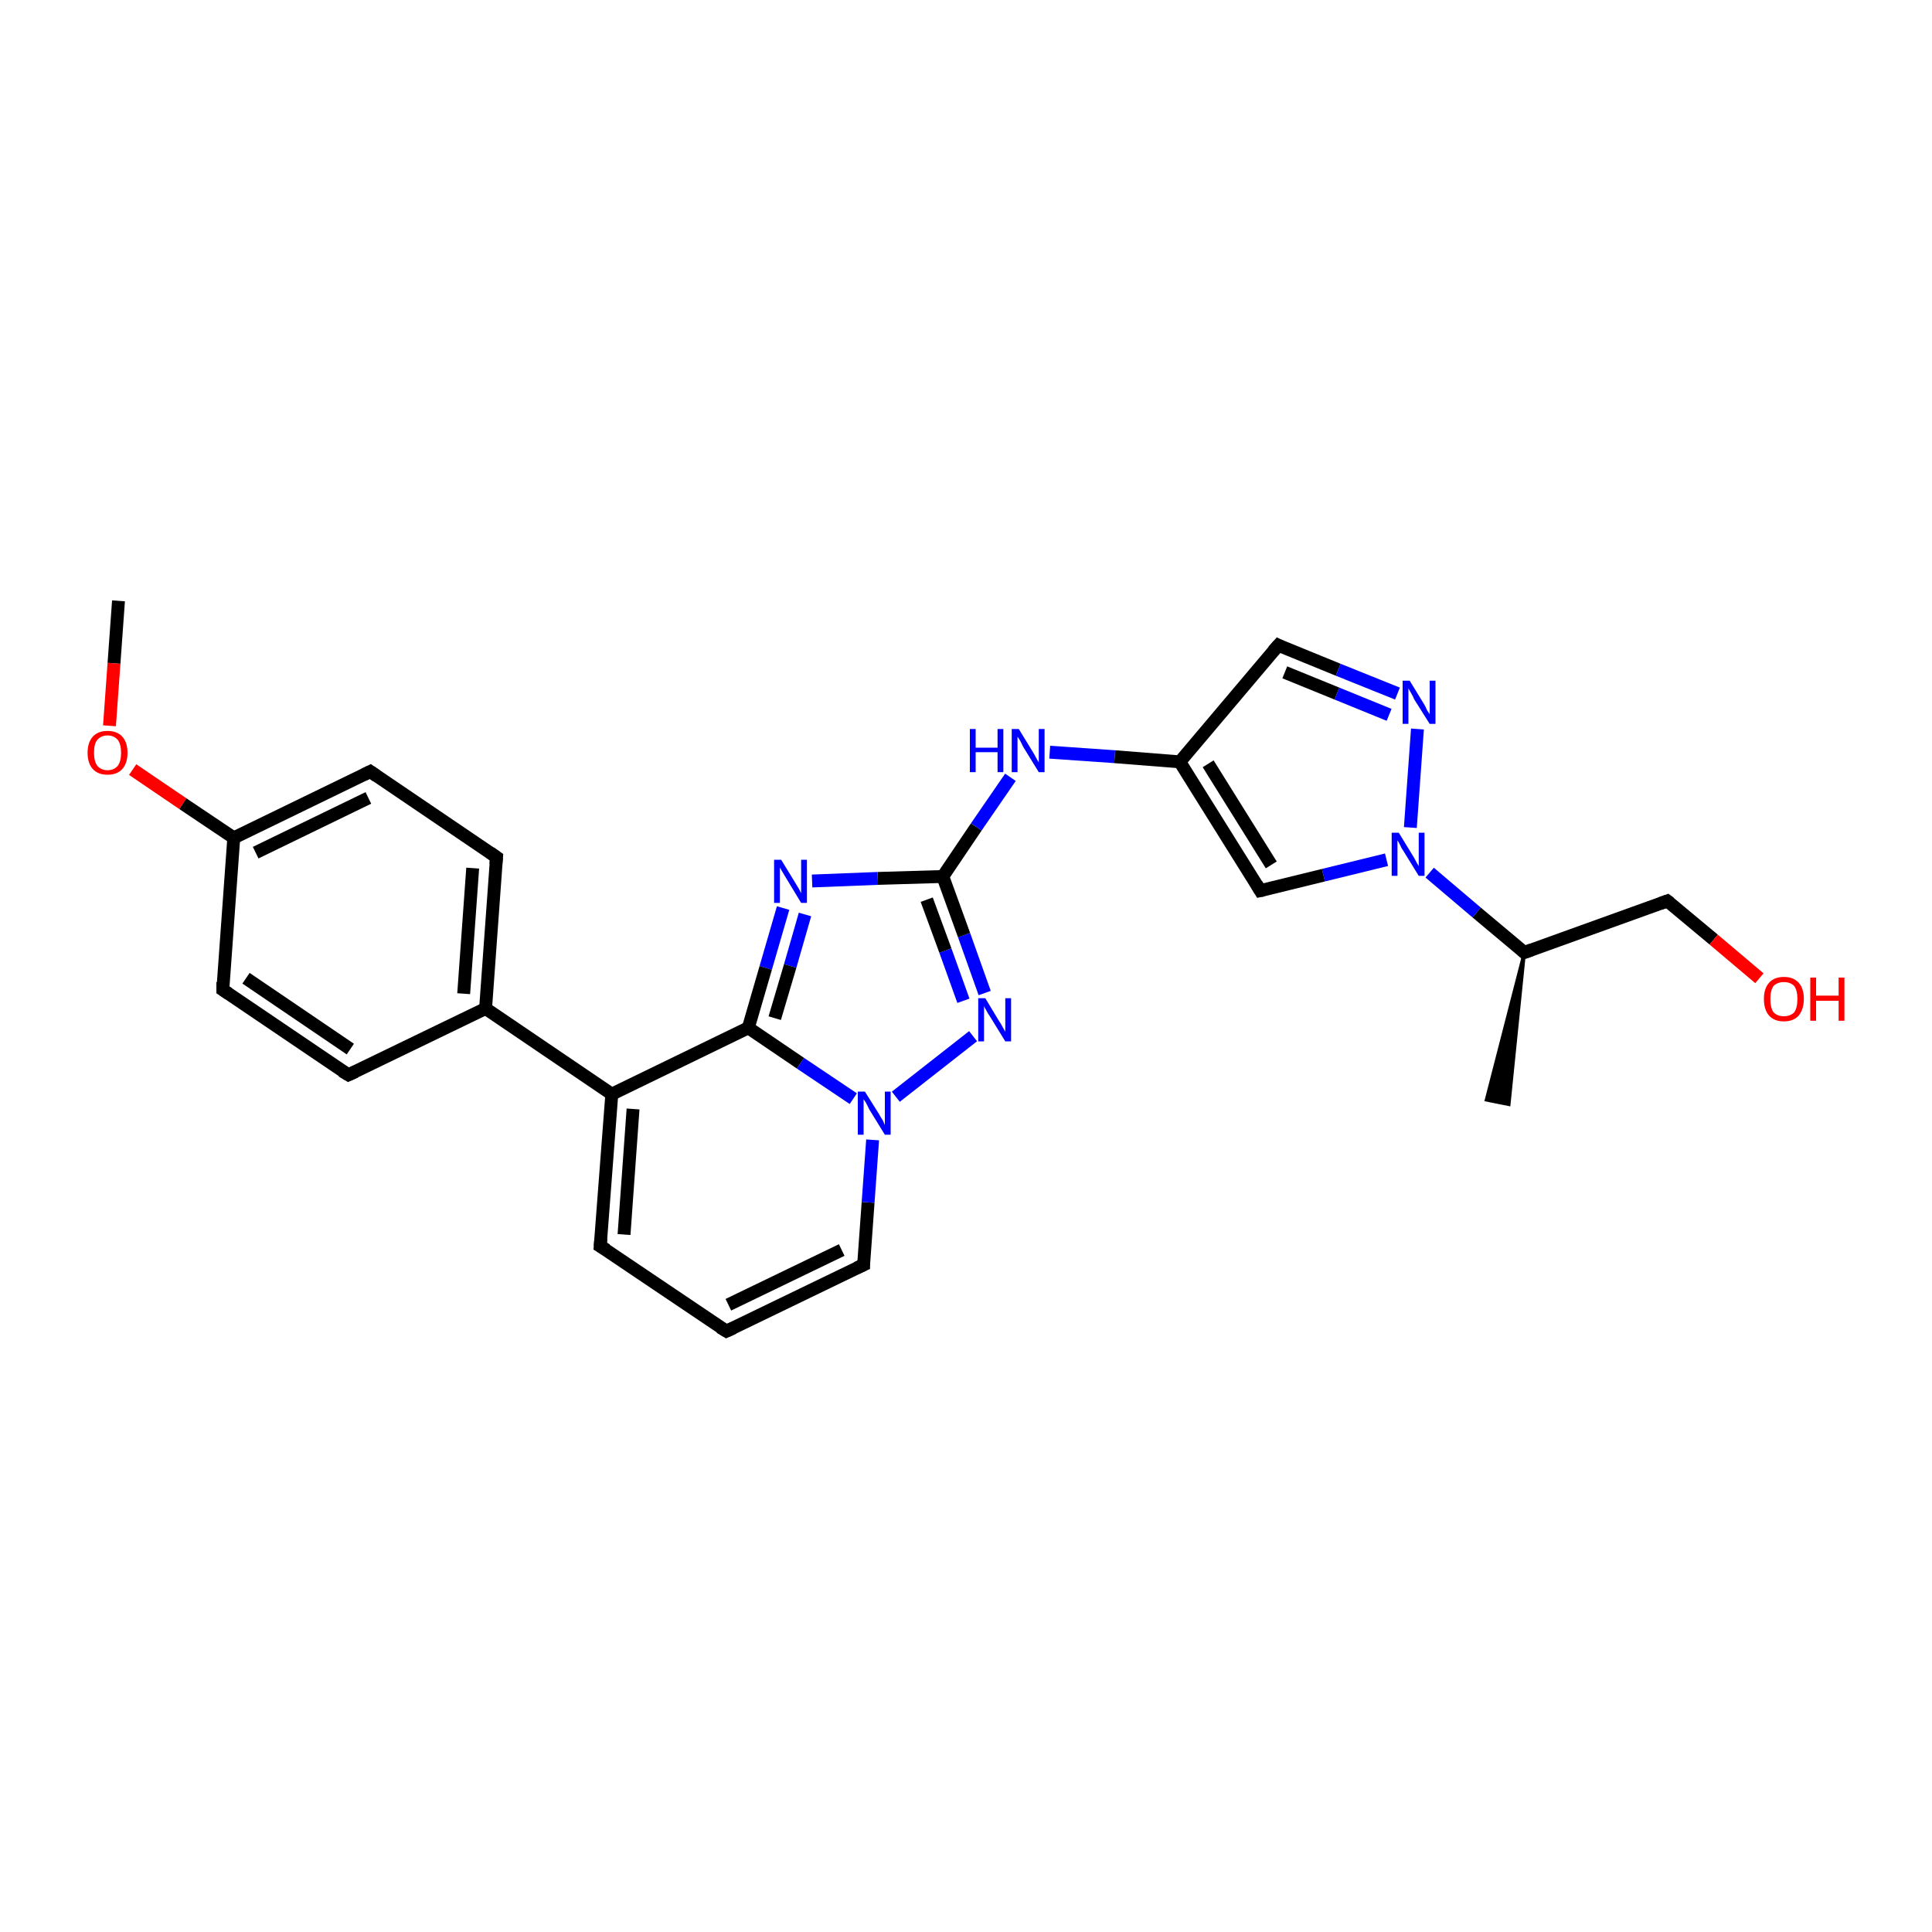 <?xml version='1.0' encoding='iso-8859-1'?>
<svg version='1.1' baseProfile='full'
              xmlns='http://www.w3.org/2000/svg'
                      xmlns:rdkit='http://www.rdkit.org/xml'
                      xmlns:xlink='http://www.w3.org/1999/xlink'
                  xml:space='preserve'
width='300px' height='300px' viewBox='0 0 300 300'>
<!-- END OF HEADER -->
<rect style='opacity:1.0;fill:#FFFFFF;stroke:none' width='300.0' height='300.0' x='0.0' y='0.0'> </rect>
<path class='bond-0 atom-0 atom-1' d='M 18.4,93.3 L 17.7,103.0' style='fill:none;fill-rule:evenodd;stroke:#000000;stroke-width:2.0px;stroke-linecap:butt;stroke-linejoin:miter;stroke-opacity:1' />
<path class='bond-0 atom-0 atom-1' d='M 17.7,103.0 L 17.0,112.7' style='fill:none;fill-rule:evenodd;stroke:#FF0000;stroke-width:2.0px;stroke-linecap:butt;stroke-linejoin:miter;stroke-opacity:1' />
<path class='bond-1 atom-1 atom-2' d='M 20.6,119.5 L 28.4,124.8' style='fill:none;fill-rule:evenodd;stroke:#FF0000;stroke-width:2.0px;stroke-linecap:butt;stroke-linejoin:miter;stroke-opacity:1' />
<path class='bond-1 atom-1 atom-2' d='M 28.4,124.8 L 36.3,130.1' style='fill:none;fill-rule:evenodd;stroke:#000000;stroke-width:2.0px;stroke-linecap:butt;stroke-linejoin:miter;stroke-opacity:1' />
<path class='bond-2 atom-2 atom-3' d='M 36.3,130.1 L 57.5,119.8' style='fill:none;fill-rule:evenodd;stroke:#000000;stroke-width:2.0px;stroke-linecap:butt;stroke-linejoin:miter;stroke-opacity:1' />
<path class='bond-2 atom-2 atom-3' d='M 39.7,132.4 L 57.2,123.9' style='fill:none;fill-rule:evenodd;stroke:#000000;stroke-width:2.0px;stroke-linecap:butt;stroke-linejoin:miter;stroke-opacity:1' />
<path class='bond-3 atom-3 atom-4' d='M 57.5,119.8 L 77.1,133.1' style='fill:none;fill-rule:evenodd;stroke:#000000;stroke-width:2.0px;stroke-linecap:butt;stroke-linejoin:miter;stroke-opacity:1' />
<path class='bond-4 atom-4 atom-5' d='M 77.1,133.1 L 75.4,156.6' style='fill:none;fill-rule:evenodd;stroke:#000000;stroke-width:2.0px;stroke-linecap:butt;stroke-linejoin:miter;stroke-opacity:1' />
<path class='bond-4 atom-4 atom-5' d='M 73.4,134.8 L 72.0,154.3' style='fill:none;fill-rule:evenodd;stroke:#000000;stroke-width:2.0px;stroke-linecap:butt;stroke-linejoin:miter;stroke-opacity:1' />
<path class='bond-5 atom-5 atom-6' d='M 75.4,156.6 L 54.1,166.9' style='fill:none;fill-rule:evenodd;stroke:#000000;stroke-width:2.0px;stroke-linecap:butt;stroke-linejoin:miter;stroke-opacity:1' />
<path class='bond-6 atom-6 atom-7' d='M 54.1,166.9 L 34.6,153.7' style='fill:none;fill-rule:evenodd;stroke:#000000;stroke-width:2.0px;stroke-linecap:butt;stroke-linejoin:miter;stroke-opacity:1' />
<path class='bond-6 atom-6 atom-7' d='M 54.4,162.9 L 38.2,151.9' style='fill:none;fill-rule:evenodd;stroke:#000000;stroke-width:2.0px;stroke-linecap:butt;stroke-linejoin:miter;stroke-opacity:1' />
<path class='bond-7 atom-5 atom-8' d='M 75.4,156.6 L 95.0,169.9' style='fill:none;fill-rule:evenodd;stroke:#000000;stroke-width:2.0px;stroke-linecap:butt;stroke-linejoin:miter;stroke-opacity:1' />
<path class='bond-8 atom-8 atom-9' d='M 95.0,169.9 L 93.2,193.5' style='fill:none;fill-rule:evenodd;stroke:#000000;stroke-width:2.0px;stroke-linecap:butt;stroke-linejoin:miter;stroke-opacity:1' />
<path class='bond-8 atom-8 atom-9' d='M 98.3,172.2 L 96.9,191.7' style='fill:none;fill-rule:evenodd;stroke:#000000;stroke-width:2.0px;stroke-linecap:butt;stroke-linejoin:miter;stroke-opacity:1' />
<path class='bond-9 atom-9 atom-10' d='M 93.2,193.5 L 112.8,206.7' style='fill:none;fill-rule:evenodd;stroke:#000000;stroke-width:2.0px;stroke-linecap:butt;stroke-linejoin:miter;stroke-opacity:1' />
<path class='bond-10 atom-10 atom-11' d='M 112.8,206.7 L 134.1,196.4' style='fill:none;fill-rule:evenodd;stroke:#000000;stroke-width:2.0px;stroke-linecap:butt;stroke-linejoin:miter;stroke-opacity:1' />
<path class='bond-10 atom-10 atom-11' d='M 113.1,202.6 L 130.7,194.1' style='fill:none;fill-rule:evenodd;stroke:#000000;stroke-width:2.0px;stroke-linecap:butt;stroke-linejoin:miter;stroke-opacity:1' />
<path class='bond-11 atom-11 atom-12' d='M 134.1,196.4 L 134.8,186.7' style='fill:none;fill-rule:evenodd;stroke:#000000;stroke-width:2.0px;stroke-linecap:butt;stroke-linejoin:miter;stroke-opacity:1' />
<path class='bond-11 atom-11 atom-12' d='M 134.8,186.7 L 135.5,177.0' style='fill:none;fill-rule:evenodd;stroke:#0000FF;stroke-width:2.0px;stroke-linecap:butt;stroke-linejoin:miter;stroke-opacity:1' />
<path class='bond-12 atom-12 atom-13' d='M 139.1,170.3 L 151.1,160.9' style='fill:none;fill-rule:evenodd;stroke:#0000FF;stroke-width:2.0px;stroke-linecap:butt;stroke-linejoin:miter;stroke-opacity:1' />
<path class='bond-13 atom-13 atom-14' d='M 152.9,154.2 L 149.7,145.2' style='fill:none;fill-rule:evenodd;stroke:#0000FF;stroke-width:2.0px;stroke-linecap:butt;stroke-linejoin:miter;stroke-opacity:1' />
<path class='bond-13 atom-13 atom-14' d='M 149.7,145.2 L 146.4,136.1' style='fill:none;fill-rule:evenodd;stroke:#000000;stroke-width:2.0px;stroke-linecap:butt;stroke-linejoin:miter;stroke-opacity:1' />
<path class='bond-13 atom-13 atom-14' d='M 149.6,155.4 L 146.8,147.6' style='fill:none;fill-rule:evenodd;stroke:#0000FF;stroke-width:2.0px;stroke-linecap:butt;stroke-linejoin:miter;stroke-opacity:1' />
<path class='bond-13 atom-13 atom-14' d='M 146.8,147.6 L 143.9,139.7' style='fill:none;fill-rule:evenodd;stroke:#000000;stroke-width:2.0px;stroke-linecap:butt;stroke-linejoin:miter;stroke-opacity:1' />
<path class='bond-14 atom-14 atom-15' d='M 146.4,136.1 L 151.6,128.4' style='fill:none;fill-rule:evenodd;stroke:#000000;stroke-width:2.0px;stroke-linecap:butt;stroke-linejoin:miter;stroke-opacity:1' />
<path class='bond-14 atom-14 atom-15' d='M 151.6,128.4 L 156.9,120.7' style='fill:none;fill-rule:evenodd;stroke:#0000FF;stroke-width:2.0px;stroke-linecap:butt;stroke-linejoin:miter;stroke-opacity:1' />
<path class='bond-15 atom-15 atom-16' d='M 163.0,116.8 L 173.1,117.5' style='fill:none;fill-rule:evenodd;stroke:#0000FF;stroke-width:2.0px;stroke-linecap:butt;stroke-linejoin:miter;stroke-opacity:1' />
<path class='bond-15 atom-15 atom-16' d='M 173.1,117.5 L 183.2,118.3' style='fill:none;fill-rule:evenodd;stroke:#000000;stroke-width:2.0px;stroke-linecap:butt;stroke-linejoin:miter;stroke-opacity:1' />
<path class='bond-16 atom-16 atom-17' d='M 183.2,118.3 L 198.5,100.2' style='fill:none;fill-rule:evenodd;stroke:#000000;stroke-width:2.0px;stroke-linecap:butt;stroke-linejoin:miter;stroke-opacity:1' />
<path class='bond-17 atom-17 atom-18' d='M 198.5,100.2 L 207.8,104.0' style='fill:none;fill-rule:evenodd;stroke:#000000;stroke-width:2.0px;stroke-linecap:butt;stroke-linejoin:miter;stroke-opacity:1' />
<path class='bond-17 atom-17 atom-18' d='M 207.8,104.0 L 217.0,107.7' style='fill:none;fill-rule:evenodd;stroke:#0000FF;stroke-width:2.0px;stroke-linecap:butt;stroke-linejoin:miter;stroke-opacity:1' />
<path class='bond-17 atom-17 atom-18' d='M 199.5,104.4 L 207.6,107.7' style='fill:none;fill-rule:evenodd;stroke:#000000;stroke-width:2.0px;stroke-linecap:butt;stroke-linejoin:miter;stroke-opacity:1' />
<path class='bond-17 atom-17 atom-18' d='M 207.6,107.7 L 215.7,111.0' style='fill:none;fill-rule:evenodd;stroke:#0000FF;stroke-width:2.0px;stroke-linecap:butt;stroke-linejoin:miter;stroke-opacity:1' />
<path class='bond-18 atom-18 atom-19' d='M 220.1,113.2 L 219.0,128.5' style='fill:none;fill-rule:evenodd;stroke:#0000FF;stroke-width:2.0px;stroke-linecap:butt;stroke-linejoin:miter;stroke-opacity:1' />
<path class='bond-19 atom-19 atom-20' d='M 215.3,133.5 L 205.5,135.9' style='fill:none;fill-rule:evenodd;stroke:#0000FF;stroke-width:2.0px;stroke-linecap:butt;stroke-linejoin:miter;stroke-opacity:1' />
<path class='bond-19 atom-19 atom-20' d='M 205.5,135.9 L 195.7,138.3' style='fill:none;fill-rule:evenodd;stroke:#000000;stroke-width:2.0px;stroke-linecap:butt;stroke-linejoin:miter;stroke-opacity:1' />
<path class='bond-20 atom-19 atom-21' d='M 222.0,135.5 L 229.3,141.7' style='fill:none;fill-rule:evenodd;stroke:#0000FF;stroke-width:2.0px;stroke-linecap:butt;stroke-linejoin:miter;stroke-opacity:1' />
<path class='bond-20 atom-19 atom-21' d='M 229.3,141.7 L 236.7,147.9' style='fill:none;fill-rule:evenodd;stroke:#000000;stroke-width:2.0px;stroke-linecap:butt;stroke-linejoin:miter;stroke-opacity:1' />
<path class='bond-21 atom-21 atom-22' d='M 236.7,147.9 L 234.3,171.5 L 230.8,170.8 Z' style='fill:#000000;fill-rule:evenodd;fill-opacity:1;stroke:#000000;stroke-width:0.5px;stroke-linecap:butt;stroke-linejoin:miter;stroke-opacity:1;' />
<path class='bond-22 atom-21 atom-23' d='M 236.7,147.9 L 258.9,139.9' style='fill:none;fill-rule:evenodd;stroke:#000000;stroke-width:2.0px;stroke-linecap:butt;stroke-linejoin:miter;stroke-opacity:1' />
<path class='bond-23 atom-23 atom-24' d='M 258.9,139.9 L 266.1,145.9' style='fill:none;fill-rule:evenodd;stroke:#000000;stroke-width:2.0px;stroke-linecap:butt;stroke-linejoin:miter;stroke-opacity:1' />
<path class='bond-23 atom-23 atom-24' d='M 266.1,145.9 L 273.2,151.9' style='fill:none;fill-rule:evenodd;stroke:#FF0000;stroke-width:2.0px;stroke-linecap:butt;stroke-linejoin:miter;stroke-opacity:1' />
<path class='bond-24 atom-14 atom-25' d='M 146.4,136.1 L 136.3,136.4' style='fill:none;fill-rule:evenodd;stroke:#000000;stroke-width:2.0px;stroke-linecap:butt;stroke-linejoin:miter;stroke-opacity:1' />
<path class='bond-24 atom-14 atom-25' d='M 136.3,136.4 L 126.1,136.8' style='fill:none;fill-rule:evenodd;stroke:#0000FF;stroke-width:2.0px;stroke-linecap:butt;stroke-linejoin:miter;stroke-opacity:1' />
<path class='bond-25 atom-25 atom-26' d='M 121.6,141.0 L 118.9,150.3' style='fill:none;fill-rule:evenodd;stroke:#0000FF;stroke-width:2.0px;stroke-linecap:butt;stroke-linejoin:miter;stroke-opacity:1' />
<path class='bond-25 atom-25 atom-26' d='M 118.9,150.3 L 116.2,159.6' style='fill:none;fill-rule:evenodd;stroke:#000000;stroke-width:2.0px;stroke-linecap:butt;stroke-linejoin:miter;stroke-opacity:1' />
<path class='bond-25 atom-25 atom-26' d='M 125.0,142.0 L 122.7,150.0' style='fill:none;fill-rule:evenodd;stroke:#0000FF;stroke-width:2.0px;stroke-linecap:butt;stroke-linejoin:miter;stroke-opacity:1' />
<path class='bond-25 atom-25 atom-26' d='M 122.7,150.0 L 120.3,158.1' style='fill:none;fill-rule:evenodd;stroke:#000000;stroke-width:2.0px;stroke-linecap:butt;stroke-linejoin:miter;stroke-opacity:1' />
<path class='bond-26 atom-7 atom-2' d='M 34.6,153.7 L 36.3,130.1' style='fill:none;fill-rule:evenodd;stroke:#000000;stroke-width:2.0px;stroke-linecap:butt;stroke-linejoin:miter;stroke-opacity:1' />
<path class='bond-27 atom-26 atom-8' d='M 116.2,159.6 L 95.0,169.9' style='fill:none;fill-rule:evenodd;stroke:#000000;stroke-width:2.0px;stroke-linecap:butt;stroke-linejoin:miter;stroke-opacity:1' />
<path class='bond-28 atom-26 atom-12' d='M 116.2,159.6 L 124.3,165.1' style='fill:none;fill-rule:evenodd;stroke:#000000;stroke-width:2.0px;stroke-linecap:butt;stroke-linejoin:miter;stroke-opacity:1' />
<path class='bond-28 atom-26 atom-12' d='M 124.3,165.1 L 132.5,170.6' style='fill:none;fill-rule:evenodd;stroke:#0000FF;stroke-width:2.0px;stroke-linecap:butt;stroke-linejoin:miter;stroke-opacity:1' />
<path class='bond-29 atom-20 atom-16' d='M 195.7,138.3 L 183.2,118.3' style='fill:none;fill-rule:evenodd;stroke:#000000;stroke-width:2.0px;stroke-linecap:butt;stroke-linejoin:miter;stroke-opacity:1' />
<path class='bond-29 atom-20 atom-16' d='M 197.4,134.3 L 187.6,118.6' style='fill:none;fill-rule:evenodd;stroke:#000000;stroke-width:2.0px;stroke-linecap:butt;stroke-linejoin:miter;stroke-opacity:1' />
<path d='M 56.5,120.3 L 57.5,119.8 L 58.5,120.5' style='fill:none;stroke:#000000;stroke-width:2.0px;stroke-linecap:butt;stroke-linejoin:miter;stroke-opacity:1;' />
<path d='M 76.1,132.4 L 77.1,133.1 L 77.0,134.2' style='fill:none;stroke:#000000;stroke-width:2.0px;stroke-linecap:butt;stroke-linejoin:miter;stroke-opacity:1;' />
<path d='M 55.2,166.4 L 54.1,166.9 L 53.1,166.3' style='fill:none;stroke:#000000;stroke-width:2.0px;stroke-linecap:butt;stroke-linejoin:miter;stroke-opacity:1;' />
<path d='M 35.5,154.3 L 34.6,153.7 L 34.6,152.5' style='fill:none;stroke:#000000;stroke-width:2.0px;stroke-linecap:butt;stroke-linejoin:miter;stroke-opacity:1;' />
<path d='M 93.3,192.3 L 93.2,193.5 L 94.2,194.1' style='fill:none;stroke:#000000;stroke-width:2.0px;stroke-linecap:butt;stroke-linejoin:miter;stroke-opacity:1;' />
<path d='M 111.8,206.1 L 112.8,206.7 L 113.9,206.2' style='fill:none;stroke:#000000;stroke-width:2.0px;stroke-linecap:butt;stroke-linejoin:miter;stroke-opacity:1;' />
<path d='M 133.0,196.9 L 134.1,196.4 L 134.1,195.9' style='fill:none;stroke:#000000;stroke-width:2.0px;stroke-linecap:butt;stroke-linejoin:miter;stroke-opacity:1;' />
<path d='M 197.7,101.1 L 198.5,100.2 L 198.9,100.4' style='fill:none;stroke:#000000;stroke-width:2.0px;stroke-linecap:butt;stroke-linejoin:miter;stroke-opacity:1;' />
<path d='M 196.2,138.2 L 195.7,138.3 L 195.1,137.3' style='fill:none;stroke:#000000;stroke-width:2.0px;stroke-linecap:butt;stroke-linejoin:miter;stroke-opacity:1;' />
<path d='M 236.4,147.6 L 236.7,147.9 L 237.8,147.5' style='fill:none;stroke:#000000;stroke-width:2.0px;stroke-linecap:butt;stroke-linejoin:miter;stroke-opacity:1;' />
<path d='M 257.8,140.3 L 258.9,139.9 L 259.3,140.2' style='fill:none;stroke:#000000;stroke-width:2.0px;stroke-linecap:butt;stroke-linejoin:miter;stroke-opacity:1;' />
<path class='atom-1' d='M 13.6 116.9
Q 13.6 115.3, 14.4 114.4
Q 15.2 113.5, 16.7 113.5
Q 18.2 113.5, 19.0 114.4
Q 19.8 115.3, 19.8 116.9
Q 19.8 118.5, 19.0 119.4
Q 18.2 120.3, 16.7 120.3
Q 15.2 120.3, 14.4 119.4
Q 13.6 118.5, 13.6 116.9
M 16.7 119.6
Q 17.7 119.6, 18.3 118.9
Q 18.8 118.2, 18.8 116.9
Q 18.8 115.6, 18.3 114.9
Q 17.7 114.2, 16.7 114.2
Q 15.7 114.2, 15.1 114.9
Q 14.6 115.5, 14.6 116.9
Q 14.6 118.2, 15.1 118.9
Q 15.7 119.6, 16.7 119.6
' fill='#FF0000'/>
<path class='atom-12' d='M 134.3 169.5
L 136.5 173.0
Q 136.7 173.4, 137.1 174.0
Q 137.4 174.7, 137.4 174.7
L 137.4 169.5
L 138.3 169.5
L 138.3 176.2
L 137.4 176.2
L 135.0 172.3
Q 134.8 171.9, 134.5 171.3
Q 134.2 170.8, 134.1 170.7
L 134.1 176.2
L 133.2 176.2
L 133.2 169.5
L 134.3 169.5
' fill='#0000FF'/>
<path class='atom-13' d='M 153.0 155.0
L 155.1 158.5
Q 155.4 158.9, 155.7 159.5
Q 156.1 160.2, 156.1 160.2
L 156.1 155.0
L 157.0 155.0
L 157.0 161.7
L 156.1 161.7
L 153.7 157.8
Q 153.4 157.4, 153.1 156.8
Q 152.8 156.3, 152.8 156.2
L 152.8 161.7
L 151.9 161.7
L 151.9 155.0
L 153.0 155.0
' fill='#0000FF'/>
<path class='atom-15' d='M 150.6 113.2
L 151.5 113.2
L 151.5 116.1
L 154.9 116.1
L 154.9 113.2
L 155.8 113.2
L 155.8 119.9
L 154.9 119.9
L 154.9 116.8
L 151.5 116.8
L 151.5 119.9
L 150.6 119.9
L 150.6 113.2
' fill='#0000FF'/>
<path class='atom-15' d='M 158.2 113.2
L 160.4 116.8
Q 160.6 117.1, 160.9 117.7
Q 161.3 118.4, 161.3 118.4
L 161.3 113.2
L 162.2 113.2
L 162.2 119.9
L 161.3 119.9
L 158.9 116.0
Q 158.7 115.6, 158.4 115.0
Q 158.1 114.5, 158.0 114.4
L 158.0 119.9
L 157.1 119.9
L 157.1 113.2
L 158.2 113.2
' fill='#0000FF'/>
<path class='atom-18' d='M 218.9 105.7
L 221.1 109.3
Q 221.3 109.6, 221.6 110.3
Q 222.0 110.9, 222.0 110.9
L 222.0 105.7
L 222.9 105.7
L 222.9 112.4
L 222.0 112.4
L 219.6 108.6
Q 219.4 108.1, 219.1 107.6
Q 218.8 107.1, 218.7 106.9
L 218.7 112.4
L 217.8 112.4
L 217.8 105.7
L 218.9 105.7
' fill='#0000FF'/>
<path class='atom-19' d='M 217.2 129.3
L 219.4 132.9
Q 219.6 133.2, 219.9 133.8
Q 220.3 134.5, 220.3 134.5
L 220.3 129.3
L 221.2 129.3
L 221.2 136.0
L 220.3 136.0
L 217.9 132.1
Q 217.6 131.7, 217.4 131.2
Q 217.1 130.6, 217.0 130.5
L 217.0 136.0
L 216.1 136.0
L 216.1 129.3
L 217.2 129.3
' fill='#0000FF'/>
<path class='atom-24' d='M 273.9 155.1
Q 273.9 153.5, 274.7 152.6
Q 275.5 151.7, 277.0 151.7
Q 278.5 151.7, 279.3 152.6
Q 280.1 153.5, 280.1 155.1
Q 280.1 156.7, 279.3 157.7
Q 278.5 158.6, 277.0 158.6
Q 275.5 158.6, 274.7 157.7
Q 273.9 156.8, 273.9 155.1
M 277.0 157.8
Q 278.0 157.8, 278.6 157.2
Q 279.1 156.5, 279.1 155.1
Q 279.1 153.8, 278.6 153.1
Q 278.0 152.5, 277.0 152.5
Q 276.0 152.5, 275.4 153.1
Q 274.9 153.8, 274.9 155.1
Q 274.9 156.5, 275.4 157.2
Q 276.0 157.8, 277.0 157.8
' fill='#FF0000'/>
<path class='atom-24' d='M 281.1 151.8
L 282.0 151.8
L 282.0 154.6
L 285.5 154.6
L 285.5 151.8
L 286.4 151.8
L 286.4 158.5
L 285.5 158.5
L 285.5 155.4
L 282.0 155.4
L 282.0 158.5
L 281.1 158.5
L 281.1 151.8
' fill='#FF0000'/>
<path class='atom-25' d='M 121.3 133.5
L 123.5 137.1
Q 123.7 137.4, 124.1 138.1
Q 124.4 138.7, 124.4 138.7
L 124.4 133.5
L 125.3 133.5
L 125.3 140.2
L 124.4 140.2
L 122.1 136.4
Q 121.8 135.9, 121.5 135.4
Q 121.2 134.9, 121.1 134.7
L 121.1 140.2
L 120.2 140.2
L 120.2 133.5
L 121.3 133.5
' fill='#0000FF'/>
</svg>
